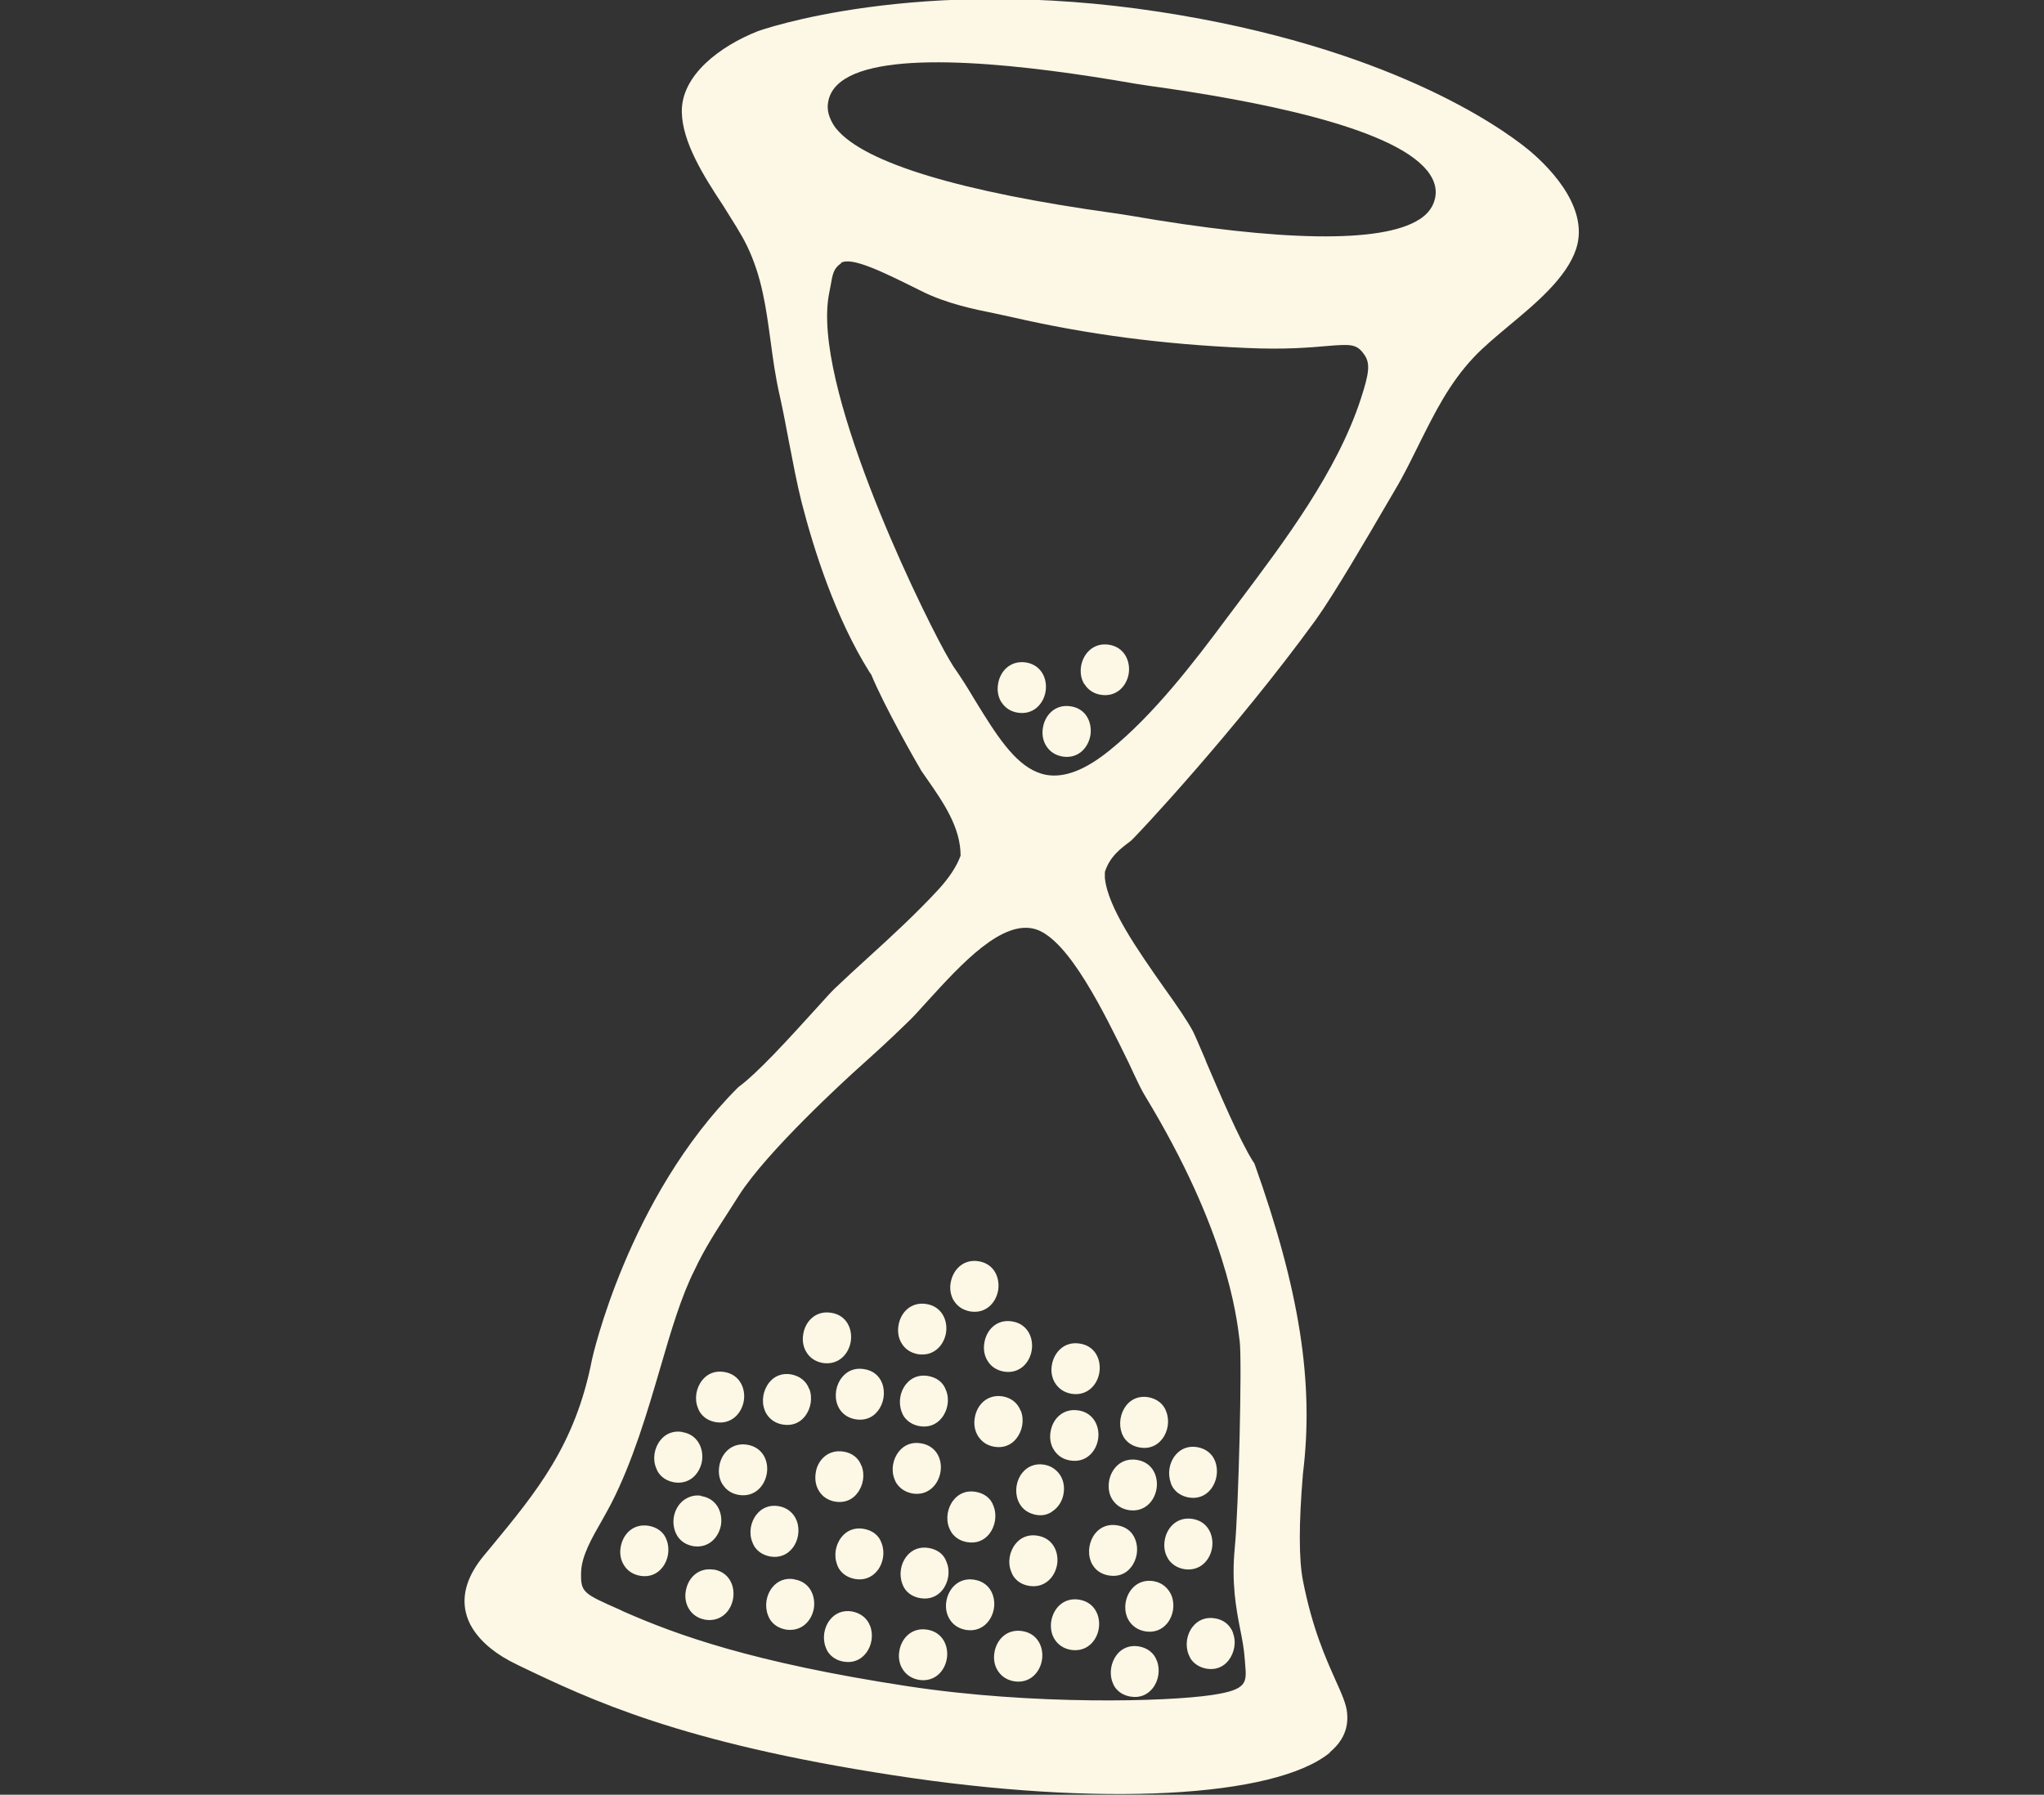 <?xml version="1.0" encoding="UTF-8"?>
<svg id="a" data-name="Layer 1" xmlns="http://www.w3.org/2000/svg" viewBox="0 0 128.08 112.49">
  <rect x="0" y="0" width="128.08" height="112.49" fill="#333333" stroke="none"/>
  <defs>
    <style>
      .c {
        fill: #fdf7e5;
      }
    </style>
  </defs>
  <path id="b" data-name="Hourglass" class="c" d="m65.83,89.75c.11-.78.75-1.5,1.74-1.35.96.14,1.36,1.02,1.24,1.79-.12.78-.75,1.51-1.74,1.35-.45-.07-.8-.3-1.02-.65,0,0,0-.02-.02-.03-.2-.31-.27-.72-.2-1.13m.3-3.02c.21.32.54.57,1.02.65.98.15,1.62-.56,1.74-1.35.12-.78-.26-1.66-1.24-1.8-.97-.15-1.61.56-1.74,1.35-.07.39,0,.82.22,1.15m-2.17,1.72c-.2-.51-.6-.82-1.14-.91-.98-.15-1.62.56-1.74,1.35-.07.41,0,.8.2,1.13,0,0,0,.02.02.03.23.35.57.58,1.02.65.55.09,1.04-.1,1.37-.52.38-.48.5-1.16.28-1.73m6.32,1.4c.04.09.08.17.13.26.22.34.57.57,1.03.64.54.09,1.03-.1,1.36-.52.38-.47.49-1.16.27-1.73-.16-.49-.6-.82-1.14-.91s-1.04.1-1.37.52c-.37.48-.49,1.16-.27,1.74m-12.26-8.1c-.98-.15-1.62.56-1.74,1.35-.07.4,0,.82.22,1.15.2.32.54.57,1.02.65.98.14,1.61-.56,1.74-1.35.12-.78-.27-1.65-1.24-1.8m-5.28,4.6c-.38.47-.5,1.16-.28,1.73.04.1.08.18.13.26.22.34.57.57,1.02.64.55.09,1.05-.1,1.37-.52.38-.47.49-1.16.28-1.73-.19-.51-.6-.82-1.15-.9-.55-.09-1.04.1-1.37.52m7.01-4.81s0,.02.02.03c.22.35.57.57,1.02.65.98.15,1.61-.56,1.74-1.35.11-.78-.26-1.65-1.24-1.8-.97-.15-1.61.56-1.74,1.35-.07.4,0,.8.2,1.13m6.15,13.21c.41-.25.69-.72.74-1.23.06-.52-.11-1-.45-1.32-.24-.22-.49-.34-.78-.39-.55-.09-1.04.1-1.37.51-.38.47-.49,1.16-.27,1.73.04.1.08.18.13.26.22.35.57.57,1.02.65.35.06.67,0,.98-.2m-4.02-9.43c.2.32.54.57,1.02.65.97.15,1.61-.56,1.73-1.35.12-.77-.26-1.65-1.24-1.8-.98-.15-1.61.56-1.73,1.35-.07.4,0,.82.22,1.15m-2.62,1.83c-.17-.52-.6-.82-1.14-.91-.55-.09-1.04.1-1.37.52-.38.47-.49,1.16-.27,1.73.03.1.08.18.12.26.22.34.58.57,1.02.64.55.09,1.04-.1,1.37-.52.38-.47.5-1.16.27-1.73m-8.58-.09c-.18-.5-.6-.81-1.14-.91-.55-.09-1.04.1-1.37.52-.37.48-.5,1.16-.27,1.73.03.1.08.18.13.26.22.34.57.57,1.02.64.55.09,1.04-.1,1.37-.52.37-.47.49-1.16.27-1.73m22.65,5.91c.03.1.08.18.12.26.22.35.57.57,1.02.65.55.09,1.04-.1,1.37-.52.38-.48.49-1.16.28-1.73-.17-.49-.6-.82-1.14-.91-.55-.09-1.04.1-1.37.52-.38.47-.49,1.16-.27,1.73m-9.89,5.81c.22.35.57.57,1.02.64.97.15,1.61-.56,1.74-1.35.12-.77-.26-1.65-1.24-1.8-.55-.09-1.04.1-1.37.52-.38.48-.5,1.16-.27,1.73.03.1.08.18.12.26m-3.96,2.75c.2.32.54.57,1.02.65.98.15,1.61-.56,1.74-1.35.12-.78-.26-1.65-1.24-1.8-.98-.15-1.61.56-1.74,1.35-.07.39,0,.82.22,1.15m9.1-5.39c-.37.47-.49,1.16-.27,1.73.03.1.08.18.13.26.22.35.57.57,1.02.64.55.09,1.05-.1,1.37-.52.38-.48.49-1.16.27-1.73-.19-.52-.61-.82-1.15-.9-.54-.09-1.04.1-1.37.52m-9.02-.1c.22.34.57.57,1.02.64.55.09,1.04-.1,1.37-.52.37-.47.49-1.16.27-1.73-.17-.52-.6-.82-1.14-.91-.55-.09-1.04.1-1.37.52-.38.47-.5,1.16-.28,1.73.04.1.08.18.13.26m13.59,1.69c.21.32.54.57,1.02.65.98.15,1.62-.56,1.74-1.35.12-.78-.27-1.65-1.23-1.8-.98-.15-1.62.56-1.74,1.35-.07.39,0,.81.21,1.14m-19.21-5.81c-.18-.51-.6-.82-1.14-.9-.46-.07-.88.05-1.2.33-.28.25-.48.61-.53,1.02-.06.39,0,.81.22,1.14.2.32.54.57,1.01.65.55.09,1.05-.1,1.37-.52.38-.48.5-1.16.27-1.74m-1.53,6.21c.03.09.08.17.12.25.22.35.57.57,1.03.65.54.09,1.03-.1,1.37-.52.38-.47.49-1.16.27-1.73-.17-.51-.6-.81-1.14-.9-.55-.09-1.04.1-1.37.52-.38.48-.5,1.16-.27,1.74m17.03-5.22c-.06.39,0,.82.22,1.14.21.32.54.57,1.02.65.98.15,1.62-.56,1.74-1.35.12-.78-.26-1.65-1.24-1.8-.98-.15-1.61.56-1.74,1.35m-13.32.11c.22.34.57.57,1.02.65.97.15,1.61-.56,1.74-1.35s-.26-1.65-1.24-1.8c-.55-.09-1.04.1-1.37.52-.38.48-.5,1.16-.27,1.73.03.1.08.18.12.26m.49,6.56c.22.35.58.57,1.02.64.55.09,1.04-.1,1.37-.51.38-.48.5-1.16.27-1.73-.17-.53-.6-.82-1.14-.91-.55-.09-1.04.1-1.37.52-.38.47-.49,1.16-.27,1.73.03.1.08.18.12.26m15.83,4.57c-.17-.5-.6-.82-1.14-.91-.55-.09-1.04.1-1.37.52-.37.48-.49,1.16-.27,1.73.03.1.08.18.12.26.22.35.58.57,1.02.64.55.09,1.04-.1,1.37-.52.38-.47.49-1.16.27-1.73m.65-2.35c.38-.47.49-1.16.27-1.73-.21-.49-.6-.82-1.14-.91-.98-.15-1.61.56-1.74,1.35-.06.39,0,.82.22,1.15.21.32.54.57,1.02.65.55.09,1.04-.1,1.37-.51m-15.05.4c-.98-.15-1.62.56-1.74,1.35-.07.39,0,.82.22,1.15.21.32.54.57,1.02.65.98.15,1.62-.56,1.74-1.35.12-.78-.27-1.65-1.24-1.8m5.96.09c-.98-.15-1.62.56-1.74,1.35-.07.4,0,.82.22,1.15.21.32.54.57,1.02.65.98.15,1.62-.56,1.74-1.35.12-.77-.26-1.65-1.24-1.8m13.21.1c-.2-.5-.6-.82-1.15-.9-.54-.09-1.04.1-1.37.52-.38.47-.49,1.16-.27,1.73.04.09.08.18.12.26.22.35.58.57,1.02.65.55.09,1.04-.1,1.37-.52.37-.48.5-1.16.27-1.73m-9.64-2.08c-.98-.15-1.61.56-1.74,1.35-.06.39,0,.82.22,1.15.21.32.54.57,1.02.65.98.15,1.62-.56,1.74-1.35.12-.78-.27-1.65-1.24-1.8m15.72,9.59c-3.46,2.83-14.45,3.41-27.34,1.42-13.37-2.05-18.98-4.72-23.48-6.88l-.14-.07c-1.26-.6-2.19-1.36-2.74-2.22-.22-.34-.37-.71-.45-1.07-.25-1.13.13-2.31,1.13-3.52l.49-.59c2.81-3.41,5.25-6.35,6.29-11.7.02-.1,2.26-10.19,9.17-17.08,1.21-.88,3.22-3.1,4.69-4.72l.31-.34c.46-.51.83-.92,1.04-1.12.68-.65,1.37-1.28,2.06-1.91,1.52-1.38,3.06-2.8,4.47-4.33.66-.73,1.11-1.41,1.36-2.09,0-1.77-1.07-3.32-2.1-4.8-.08-.1-.42-.61-.42-.61v-.02c-.2-.31-2.27-3.95-3.08-5.92-.04-.05-.07-.1-.1-.14-2.14-3.41-3.49-7.66-4.26-10.65-.31-1.24-.55-2.53-.79-3.77-.18-.94-.36-1.92-.57-2.86-.28-1.21-.44-2.38-.59-3.51-.28-2.04-.53-3.98-1.47-5.93-.36-.76-.93-1.61-1.49-2.52-1.23-1.86-2.57-3.99-2.6-5.89-.03-2.32,2.43-4.13,4.75-5.05.1-.04,9.92-3.56,25.17-1.22,14.24,2.18,21.29,7.15,23.1,8.62.94.77,3.93,3.47,3.02,6.24-.59,1.8-2.53,3.42-4.24,4.84-.82.69-1.59,1.33-2.18,1.96-1.53,1.63-2.43,3.45-3.4,5.39-.48.96-.96,1.97-1.56,2.97l-.44.75c-1.24,2.13-3.33,5.71-4.48,7.32-4.99,6.88-11.33,13.66-11.61,13.88-.64.48-1.3.96-1.62,1.94v.37c.18,1.86,2.06,4.53,3.72,6.9l.08.11c.71.99,1.35,1.93,1.71,2.59.12.23.42.94.8,1.82l.02.07c.84,1.96,2.08,4.89,2.95,6.28.03.05.06.09.09.13,2.83,7.93,3.75,13.73,3.04,19.46-.26,3.1-.26,5.35,0,6.68.59,3.02,1.44,4.89,2.05,6.26.39.87.68,1.51.72,2.07.09.96-.28,1.77-1.09,2.44m-5.3-5.51c0-.12-.02-.25-.03-.38-.04-.58-.15-1.18-.28-1.82-.27-1.37-.55-2.93-.34-5.11.24-2.45.46-11.64.31-12.94-.21-1.73-.84-6.98-5.93-15.38-.22-.36-.44-.82-.69-1.35-.1-.22-.21-.45-.32-.69-1.59-3.26-3.77-7.72-5.82-8.4-2.1-.67-4.69,2.18-6.78,4.47-.53.59-.96,1.07-1.34,1.42-1,.98-2.03,1.92-3.17,2.94-.56.51-5.57,5.07-7.34,7.86-.22.34-.43.68-.65,1.02-.77,1.19-1.51,2.33-2.11,3.62-.84,1.65-1.49,3.85-2.17,6.19-.8,2.73-1.71,5.83-3.07,8.48-.17.33-.37.68-.57,1.04-.63,1.1-1.29,2.24-1.31,3.26-.03,1.26.11,1.32,2.47,2.36l.18.09c3.36,1.48,8.1,3.2,17.77,4.68,7.99,1.22,16.37.97,19.09.56,2.24-.33,2.2-.77,2.1-1.93M52.71,16.5c-.48.31-.54.7-.66,1.39-.03.16-.06.33-.1.52-1.09,5.59,5.42,19.09,7.23,22.4.23.41.43.76.56.96.47.67.9,1.35,1.3,2.03l.11.18c.16.26.31.51.47.76,1.23,1.96,2.38,3.55,3.96,3.83,1.14.19,2.43-.31,3.95-1.54,2.75-2.22,5.26-5.48,7.38-8.34h0l.82-1.09c2.7-3.6,6.06-8.04,7.54-12.6.52-1.59.59-2.18.26-2.71-.04-.06-.08-.11-.12-.17-.44-.57-.84-.55-2.29-.43-1.04.09-2.6.23-5,.12-5.31-.23-10-.85-14.74-1.94-.31-.07-.63-.13-.97-.21-1.38-.28-3.11-.63-4.68-1.42-2.35-1.17-4.37-2.18-5.04-1.76m36.21-2.7c.6-.37.94-.86,1.04-1.44.08-.46-.03-.93-.32-1.38-.07-.1-.14-.22-.24-.32-2.24-2.69-10.69-4.34-17.37-5.26l-.91-.14c-6.64-1.16-15.18-2.17-18.16-.29-.61.38-.96.88-1.05,1.46-.09.51.07,1,.38,1.48.05.08.1.14.16.21,1.77,2.12,7.78,3.93,17.37,5.26l.92.14c9.55,1.66,15.85,1.75,18.19.27m-26.17,30.23s0,.02.02.02c.22.35.57.58,1.02.65.98.15,1.62-.56,1.74-1.35s-.28-1.65-1.24-1.8c-.98-.14-1.62.56-1.74,1.35-.07.41,0,.8.2,1.13m2.61,1.62c-.07.4,0,.82.22,1.15.2.32.54.57,1.02.65.98.15,1.61-.56,1.74-1.35.11-.78-.26-1.65-1.24-1.8s-1.62.56-1.74,1.35m2.6-2.75s0,.02.02.03c.22.35.57.58,1.02.65.98.15,1.62-.56,1.74-1.35.11-.77-.28-1.64-1.24-1.79-.98-.15-1.62.56-1.75,1.35-.06.41,0,.8.21,1.13m-21.34,44.9c.12-.77-.26-1.65-1.24-1.8-.55-.09-1.04.1-1.37.52-.38.48-.5,1.16-.27,1.73.03.1.08.18.12.26.22.34.57.57,1.02.64.97.15,1.61-.56,1.74-1.35m-3.86,1.96c-.55-.09-1.04.1-1.37.52-.38.48-.5,1.16-.27,1.73.03.1.08.18.12.26.22.35.57.57,1.02.65.98.15,1.61-.56,1.74-1.35.11-.77-.27-1.65-1.24-1.8m-.98,6.77c-.16-.5-.6-.81-1.14-.9-.98-.15-1.61.55-1.74,1.35-.07.39,0,.81.22,1.14.2.32.54.57,1.02.65.55.09,1.04-.1,1.37-.52.38-.47.49-1.16.27-1.73m3.52-3.47c.22.35.57.58,1.02.65.98.15,1.61-.56,1.74-1.35s-.27-1.65-1.24-1.8c-.98-.15-1.62.56-1.74,1.35-.07.41,0,.81.2,1.13,0,0,0,.02.02.03m5.26-8.28c.2.32.54.57,1.02.65.98.14,1.61-.56,1.74-1.35.12-.78-.26-1.66-1.24-1.8-.98-.15-1.62.56-1.74,1.35-.07.4,0,.82.22,1.15m-3.29,12.13c.22.35.57.57,1.02.65.54.09,1.04-.1,1.37-.52.38-.47.49-1.16.27-1.73-.19-.49-.6-.82-1.14-.91-.55-.09-1.04.1-1.37.52-.38.47-.5,1.16-.27,1.73.03.1.08.18.12.26m2.5,2.07c-.55-.09-1.04.1-1.37.52-.38.47-.49,1.16-.27,1.73.03.1.08.18.12.26.22.35.57.57,1.02.65.98.14,1.61-.56,1.74-1.35.11-.78-.26-1.65-1.24-1.8m-5.83-5.24h0c-.37-.06-.73.03-1.05.25-.56.39-.82,1.18-.61,1.88.04.14.1.27.17.39.22.34.56.56,1,.64.97.15,1.61-.56,1.74-1.35.11-.77-.27-1.64-1.24-1.79m.77,4.61c-.98-.15-1.62.56-1.74,1.35-.07.39,0,.81.22,1.14.2.32.54.57,1.01.65.98.15,1.62-.56,1.74-1.35.12-.78-.26-1.65-1.24-1.8m9.82,3.54c-.18-.49-.6-.81-1.14-.91-.55-.09-1.04.1-1.37.52-.38.47-.49,1.16-.27,1.73.03.1.08.18.12.26.22.34.57.57,1.02.64.55.09,1.04-.1,1.37-.52.38-.47.49-1.16.27-1.73"/>
</svg>